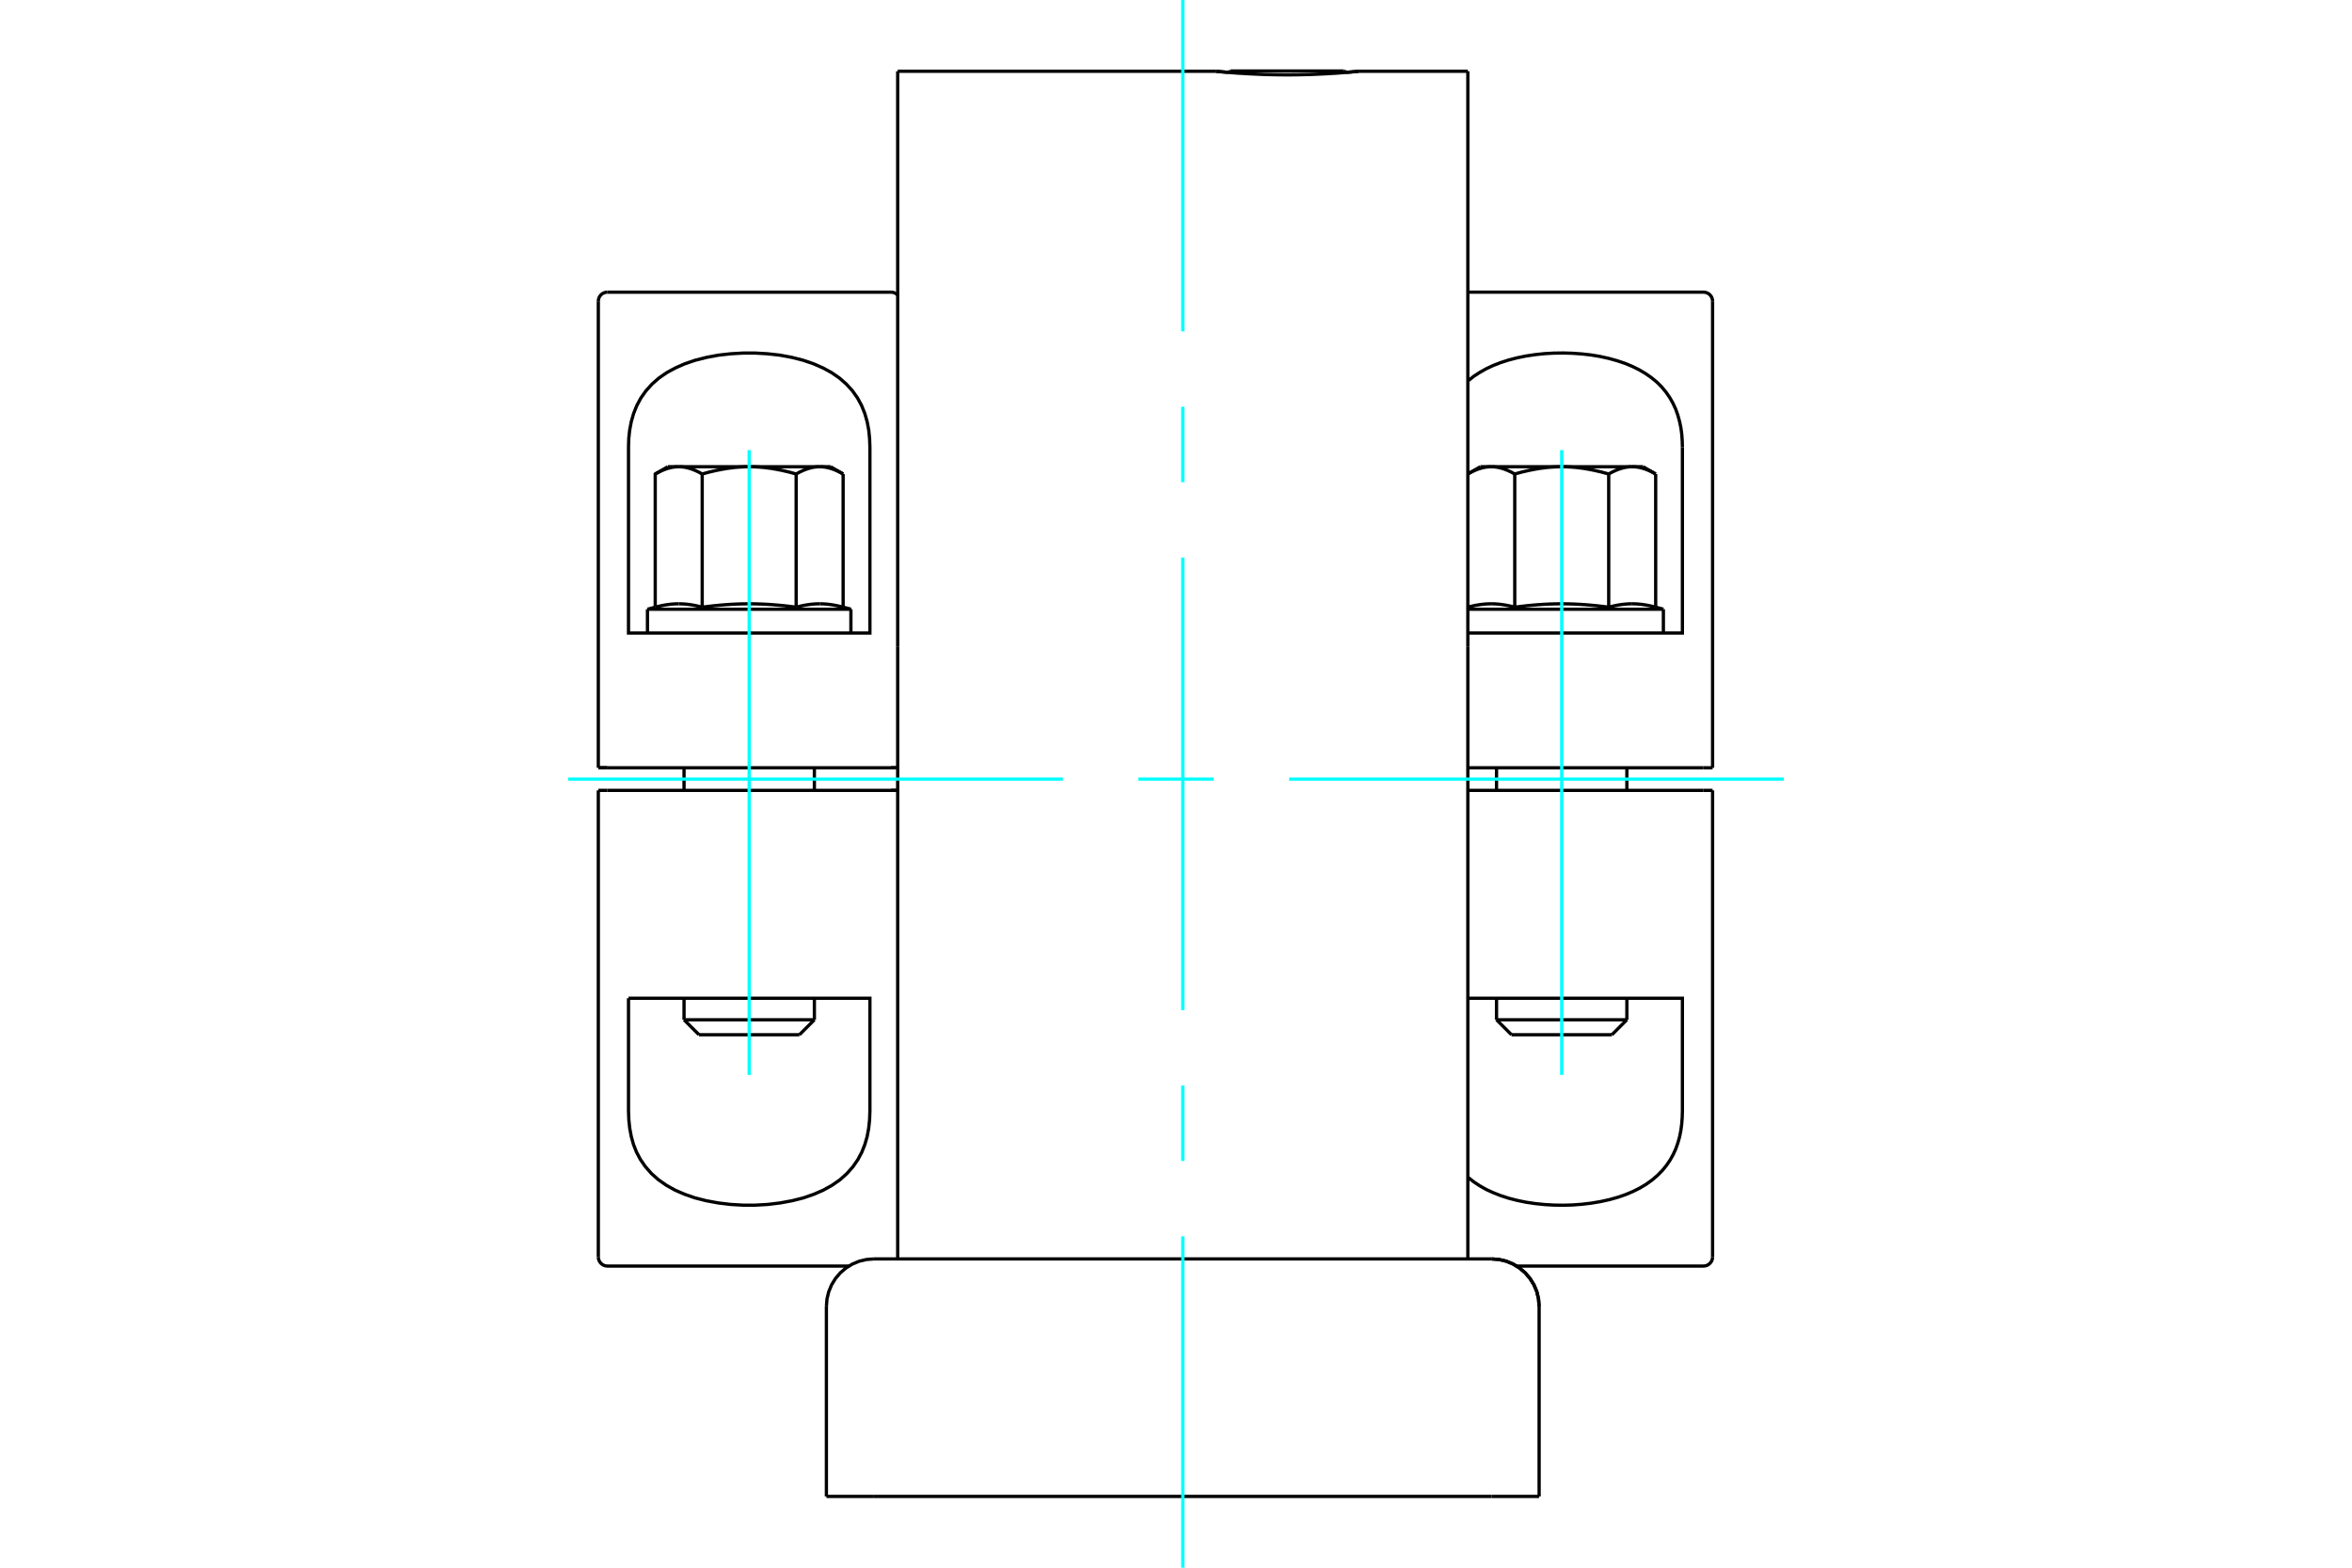 <?xml version="1.0" standalone="no"?>
<!DOCTYPE svg PUBLIC "-//W3C//DTD SVG 1.1//EN"
	"http://www.w3.org/Graphics/SVG/1.1/DTD/svg11.dtd">
<svg xmlns="http://www.w3.org/2000/svg" height="100%" width="100%" viewBox="0 0 36000 24000">
	<rect x="-1800" y="-1200" width="39600" height="26400" style="fill:#FFF"/>
	<g style="fill:none; fill-rule:evenodd" transform="matrix(1 0 0 1 0 0)">
		<g style="fill:none; stroke:#000; stroke-width:50; shape-rendering:geometricPrecision">
			<polyline points="20795,1091 20790,1091 20778,1093 20756,1095 20725,1098 20686,1101 20639,1105 20584,1110 20524,1115 20458,1120 20386,1124 20307,1129 20222,1133 20133,1137 20039,1141 19944,1143 19847,1145 19751,1146 19656,1146 19560,1145 19464,1143 19368,1141 19275,1137 19185,1133 19100,1129 19021,1124 18949,1120 18884,1115 18823,1110 18769,1105 18721,1101 18682,1098 18651,1095 18630,1093 18617,1091 18613,1091"/>
			<polyline points="20608,1108 20618,1107 20628,1106 20638,1106 20647,1105 20656,1104 20665,1103 20674,1102 20682,1102 20691,1101 20698,1100 20706,1099 20713,1099 20720,1098 20727,1098 20733,1097 20739,1096 20745,1096 20750,1095 20756,1095 20760,1094 20765,1094 20769,1093 20773,1093 20776,1093 20780,1092 20782,1092 20785,1092 20787,1092 20789,1091 20791,1091 20792,1091 20793,1091 20794,1091 20794,1091 20795,1091"/>
			<polyline points="18613,1091 18613,1091 18613,1091 18614,1091 18615,1091 18616,1091 18618,1091 18620,1092 18622,1092 18625,1092 18628,1092 18631,1093 18634,1093 18638,1093 18642,1094 18647,1094 18652,1095 18657,1095 18662,1096 18668,1096 18674,1097 18680,1098 18687,1098 18694,1099 18701,1099 18709,1100 18717,1101 18725,1102 18733,1102 18742,1103 18751,1104 18760,1105 18770,1106 18779,1106 18789,1107 18800,1108"/>
			<line x1="22831" y1="22909" x2="23558" y2="22909"/>
			<line x1="13376" y1="22909" x2="22831" y2="22909"/>
			<line x1="12649" y1="22909" x2="13376" y2="22909"/>
			<line x1="22467" y1="9896" x2="22467" y2="1091"/>
			<line x1="22467" y1="19273" x2="22467" y2="9896"/>
			<line x1="22831" y1="19273" x2="13376" y2="19273"/>
			<polyline points="23558,20000 23549,19886 23523,19775 23479,19670 23419,19573 23345,19486 23258,19412 23161,19352 23056,19308 22945,19282 22831,19273"/>
			<line x1="23558" y1="22909" x2="23558" y2="20000"/>
			<line x1="12649" y1="22909" x2="12649" y2="20000"/>
			<line x1="13740" y1="9896" x2="13740" y2="19273"/>
			<line x1="13740" y1="1091" x2="13740" y2="9896"/>
			<line x1="18836" y1="1087" x2="20571" y2="1087"/>
			<polyline points="23558,20000 23549,19886 23523,19775 23479,19670 23419,19573 23345,19486 23258,19412 23161,19352 23056,19308 22945,19282 22831,19273"/>
			<polyline points="13376,19273 13263,19282 13152,19308 13046,19352 12949,19412 12862,19486 12788,19573 12728,19670 12685,19775 12658,19886 12649,20000"/>
			<line x1="22467" y1="1091" x2="20795" y2="1091"/>
			<line x1="18613" y1="1091" x2="13740" y2="1091"/>
			<line x1="18836" y1="1087" x2="18800" y2="1108"/>
			<line x1="20608" y1="1108" x2="20571" y2="1087"/>
			<line x1="22906" y1="15612" x2="24901" y2="15612"/>
			<line x1="24672" y1="15841" x2="23135" y2="15841"/>
			<polyline points="24982,9244 24992,9244 25002,9244 25012,9244 25022,9245 25032,9245 25042,9245 25052,9246 25062,9247 25072,9247 25081,9248 25091,9249 25101,9250 25111,9251 25121,9252 25131,9253 25141,9255 25151,9256 25161,9257 25171,9259 25182,9261 25192,9262 25202,9264 25212,9266 25223,9268 25233,9270 25244,9272 25254,9274 25265,9277 25276,9279 25286,9282 25297,9284 25308,9287 25319,9290 25330,9292 25342,9295"/>
			<polyline points="24623,9295 24634,9292 24645,9290 24656,9287 24667,9284 24678,9282 24689,9279 24700,9277 24710,9274 24721,9272 24731,9270 24742,9268 24752,9266 24762,9264 24773,9262 24783,9261 24793,9259 24803,9257 24813,9256 24823,9255 24833,9253 24843,9252 24853,9251 24863,9250 24873,9249 24883,9248 24893,9247 24903,9247 24913,9246 24923,9245 24933,9245 24942,9245 24952,9244 24962,9244 24972,9244 24982,9244"/>
			<polyline points="23904,9244 23924,9244 23944,9244 23963,9244 23983,9245 24003,9245 24023,9245 24043,9246 24062,9247 24082,9247 24102,9248 24122,9249 24142,9250 24162,9251 24182,9252 24202,9253 24222,9255 24242,9256 24262,9257 24282,9259 24302,9261 24323,9262 24343,9264 24364,9266 24385,9268 24406,9270 24427,9272 24448,9274 24469,9277 24490,9279 24512,9282 24534,9284 24556,9287 24578,9290 24600,9292 24623,9295"/>
			<polyline points="23185,9295 23207,9292 23229,9290 23252,9287 23273,9284 23295,9282 23317,9279 23338,9277 23360,9274 23381,9272 23402,9270 23423,9268 23443,9266 23464,9264 23484,9262 23505,9261 23525,9259 23545,9257 23566,9256 23586,9255 23606,9253 23626,9252 23646,9251 23666,9250 23685,9249 23705,9248 23725,9247 23745,9247 23765,9246 23784,9245 23804,9245 23824,9245 23844,9244 23864,9244 23884,9244 23904,9244"/>
			<polyline points="22825,9244 22835,9244 22845,9244 22855,9244 22865,9245 22875,9245 22885,9245 22895,9246 22904,9247 22914,9247 22924,9248 22934,9249 22944,9250 22954,9251 22964,9252 22974,9253 22984,9255 22994,9256 23004,9257 23014,9259 23024,9261 23035,9262 23045,9264 23055,9266 23066,9268 23076,9270 23087,9272 23097,9274 23108,9277 23118,9279 23129,9282 23140,9284 23151,9287 23162,9290 23173,9292 23185,9295"/>
			<polyline points="22470,9294 22481,9291 22492,9289 22503,9286 22514,9283 22525,9281 22535,9278 22546,9276 22556,9274 22567,9271 22577,9269 22587,9267 22598,9265 22608,9264 22618,9262 22628,9260 22638,9259 22648,9257 22658,9256 22668,9254 22678,9253 22688,9252 22698,9251 22707,9250 22717,9249 22727,9248 22737,9247 22747,9246 22756,9246 22766,9245 22776,9245 22786,9245 22796,9244 22805,9244 22815,9244 22825,9244"/>
			<line x1="25460" y1="9327" x2="22467" y2="9327"/>
			<line x1="25342" y1="9295" x2="25342" y2="7257"/>
			<polyline points="24982,7145 24992,7146 25002,7146 25012,7146 25022,7147 25032,7148 25041,7149 25051,7150 25061,7151 25071,7153 25081,7154 25091,7156 25101,7158 25110,7161 25120,7163 25130,7166 25140,7168 25150,7171 25160,7174 25171,7178 25181,7181 25191,7185 25201,7189 25212,7193 25222,7197 25232,7201 25243,7206 25254,7211 25264,7216 25275,7221 25286,7226 25297,7232 25308,7238 25319,7244 25330,7250 25342,7257"/>
			<polyline points="24623,7257 24634,7250 24645,7244 24656,7238 24668,7232 24678,7226 24689,7221 24700,7216 24711,7211 24721,7206 24732,7201 24742,7197 24753,7193 24763,7189 24773,7185 24784,7181 24794,7178 24804,7174 24814,7171 24824,7168 24834,7166 24844,7163 24854,7161 24864,7158 24874,7156 24884,7154 24894,7153 24903,7151 24913,7150 24923,7149 24933,7148 24943,7147 24953,7146 24962,7146 24972,7146 24982,7145"/>
			<line x1="24623" y1="9295" x2="24623" y2="7257"/>
			<polyline points="22469,7254 22481,7248 22492,7242 22503,7236 22514,7230 22524,7225 22535,7220 22546,7214 22556,7210 22567,7205 22577,7200 22588,7196 22598,7192 22608,7188 22618,7184 22628,7180 22639,7177 22649,7174 22659,7171 22668,7168 22678,7165 22688,7163 22698,7160 22708,7158 22718,7156 22727,7154 22737,7153 22747,7151 22757,7150 22766,7149 22776,7148 22786,7147 22796,7146 22805,7146 22815,7146 22825,7145"/>
			<line x1="22658" y1="7145" x2="22825" y2="7145"/>
			<line x1="23185" y1="9295" x2="23185" y2="7257"/>
			<polyline points="22825,7145 22835,7146 22845,7146 22855,7146 22864,7147 22874,7148 22884,7149 22894,7150 22904,7151 22914,7153 22924,7154 22933,7156 22943,7158 22953,7161 22963,7163 22973,7166 22983,7168 22993,7171 23003,7174 23013,7178 23024,7181 23034,7185 23044,7189 23054,7193 23065,7197 23075,7201 23086,7206 23096,7211 23107,7216 23118,7221 23129,7226 23140,7232 23151,7238 23162,7244 23173,7250 23185,7257"/>
			<polyline points="23904,7145 23923,7146 23943,7146 23963,7146 23983,7147 24002,7148 24022,7149 24042,7150 24061,7151 24081,7153 24101,7154 24120,7156 24140,7158 24160,7161 24180,7163 24200,7166 24220,7168 24240,7171 24260,7174 24280,7178 24301,7181 24321,7185 24342,7189 24362,7193 24383,7197 24404,7201 24425,7206 24446,7211 24468,7216 24489,7221 24511,7226 24533,7232 24555,7238 24577,7244 24600,7250 24623,7257"/>
			<polyline points="23185,7257 23207,7250 23230,7244 23252,7238 23274,7232 23296,7226 23318,7221 23339,7216 23361,7211 23382,7206 23403,7201 23424,7197 23445,7193 23466,7189 23486,7185 23507,7181 23527,7178 23547,7174 23567,7171 23587,7168 23607,7166 23627,7163 23647,7161 23667,7158 23687,7156 23707,7154 23726,7153 23746,7151 23766,7150 23785,7149 23805,7148 23825,7147 23844,7146 23864,7146 23884,7146 23904,7145 24982,7145"/>
			<line x1="22825" y1="7145" x2="23904" y2="7145"/>
			<line x1="24982" y1="7145" x2="25149" y2="7145"/>
			<polyline points="22467,15282 25751,15282 25751,17008 25748,17111 25740,17212 25727,17309 25708,17404 25682,17496 25651,17585 25612,17671 25565,17756 25509,17839 25444,17919 25369,17995 25286,18066 25195,18131 25096,18190 24991,18242 24882,18288 24763,18329 24635,18365 24499,18395 24358,18419 24215,18436 24071,18447 23929,18451 23788,18449 23645,18441 23500,18426 23358,18405 23221,18377 23090,18343 22967,18303 22855,18259 22749,18210 22648,18153 22553,18090 22467,18021"/>
			<polyline points="25751,6846 25751,9691 22467,9691"/>
			<polyline points="22472,5829 22556,5762 22648,5702 22745,5647 22851,5597 22966,5552 23090,5512 23221,5478 23358,5450 23498,5429 23641,5414 23784,5406 23924,5404 24065,5408 24208,5418 24350,5434 24490,5457 24625,5487 24754,5523 24876,5564 24988,5611 25091,5662 25187,5719 25276,5781 25359,5849 25433,5923 25499,6002 25557,6086 25607,6174 25649,6265 25682,6359 25708,6454 25728,6550 25741,6646 25748,6745 25751,6846"/>
			<line x1="26074" y1="11754" x2="26213" y2="11754"/>
			<line x1="22467" y1="11754" x2="26074" y2="11754"/>
			<line x1="26074" y1="12100" x2="22467" y2="12100"/>
			<line x1="26213" y1="12100" x2="26074" y2="12100"/>
			<line x1="26213" y1="19243" x2="26213" y2="12100"/>
			<line x1="26213" y1="11754" x2="26213" y2="4611"/>
			<line x1="10470" y1="15612" x2="12465" y2="15612"/>
			<line x1="12236" y1="15841" x2="10699" y2="15841"/>
			<polyline points="12546,9244 12556,9244 12566,9244 12576,9244 12586,9245 12596,9245 12605,9245 12615,9246 12625,9247 12635,9247 12645,9248 12655,9249 12665,9250 12675,9251 12685,9252 12695,9253 12705,9255 12715,9256 12725,9257 12735,9259 12745,9261 12755,9262 12766,9264 12776,9266 12786,9268 12797,9270 12807,9272 12818,9274 12829,9277 12839,9279 12850,9282 12861,9284 12872,9287 12883,9290 12894,9292 12905,9295"/>
			<polyline points="12186,9295 12198,9292 12209,9290 12220,9287 12231,9284 12242,9282 12252,9279 12263,9277 12274,9274 12284,9272 12295,9270 12305,9268 12316,9266 12326,9264 12336,9262 12346,9261 12357,9259 12367,9257 12377,9256 12387,9255 12397,9253 12407,9252 12417,9251 12427,9250 12437,9249 12447,9248 12457,9247 12466,9247 12476,9246 12486,9245 12496,9245 12506,9245 12516,9244 12526,9244 12536,9244 12546,9244"/>
			<polyline points="11467,9244 11487,9244 11507,9244 11527,9244 11547,9245 11567,9245 11586,9245 11606,9246 11626,9247 11646,9247 11666,9248 11686,9249 11705,9250 11725,9251 11745,9252 11765,9253 11785,9255 11805,9256 11825,9257 11846,9259 11866,9261 11886,9262 11907,9264 11928,9266 11948,9268 11969,9270 11990,9272 12011,9274 12033,9277 12054,9279 12076,9282 12097,9284 12119,9287 12141,9290 12164,9292 12186,9295"/>
			<polyline points="10748,9295 10771,9292 10793,9290 10815,9287 10837,9284 10859,9282 10880,9279 10902,9277 10923,9274 10944,9272 10965,9270 10986,9268 11007,9266 11028,9264 11048,9262 11068,9261 11089,9259 11109,9257 11129,9256 11149,9255 11169,9253 11189,9252 11209,9251 11229,9250 11249,9249 11269,9248 11289,9247 11308,9247 11328,9246 11348,9245 11368,9245 11388,9245 11408,9244 11427,9244 11447,9244 11467,9244"/>
			<polyline points="10389,9244 10399,9244 10409,9244 10419,9244 10428,9245 10438,9245 10448,9245 10458,9246 10468,9247 10478,9247 10488,9248 10498,9249 10508,9250 10518,9251 10528,9252 10538,9253 10548,9255 10558,9256 10568,9257 10578,9259 10588,9261 10598,9262 10609,9264 10619,9266 10629,9268 10640,9270 10650,9272 10661,9274 10671,9277 10682,9279 10693,9282 10704,9284 10715,9287 10726,9290 10737,9292 10748,9295"/>
			<polyline points="10029,9295 10040,9292 10052,9290 10063,9287 10074,9284 10084,9282 10095,9279 10106,9277 10117,9274 10127,9272 10138,9270 10148,9268 10158,9266 10169,9264 10179,9262 10189,9261 10199,9259 10210,9257 10220,9256 10230,9255 10240,9253 10250,9252 10260,9251 10270,9250 10280,9249 10289,9248 10299,9247 10309,9247 10319,9246 10329,9245 10339,9245 10349,9245 10359,9244 10369,9244 10379,9244 10389,9244"/>
			<line x1="13024" y1="9327" x2="9910" y2="9327"/>
			<line x1="12905" y1="9295" x2="12905" y2="7257"/>
			<polyline points="12546,7145 12556,7146 12566,7146 12575,7146 12585,7147 12595,7148 12605,7149 12615,7150 12625,7151 12635,7153 12644,7154 12654,7156 12664,7158 12674,7161 12684,7163 12694,7166 12704,7168 12714,7171 12724,7174 12734,7178 12744,7181 12755,7185 12765,7189 12775,7193 12786,7197 12796,7201 12807,7206 12817,7211 12828,7216 12839,7221 12850,7226 12861,7232 12872,7238 12883,7244 12894,7250 12905,7257"/>
			<polyline points="12186,7257 12198,7250 12209,7244 12220,7238 12231,7232 12242,7226 12253,7221 12264,7216 12274,7211 12285,7206 12296,7201 12306,7197 12316,7193 12327,7189 12337,7185 12347,7181 12358,7178 12368,7174 12378,7171 12388,7168 12398,7166 12408,7163 12418,7161 12428,7158 12437,7156 12447,7154 12457,7153 12467,7151 12477,7150 12487,7149 12497,7148 12506,7147 12516,7146 12526,7146 12536,7146 12546,7145"/>
			<line x1="12186" y1="9295" x2="12186" y2="7257"/>
			<polyline points="10029,9295 10029,7257 10041,7250 10052,7244 10063,7238 10074,7232 10085,7226 10096,7221 10107,7216 10117,7211 10128,7206 10138,7201 10149,7197 10159,7193 10170,7189 10180,7185 10190,7181 10200,7178 10210,7174 10221,7171 10231,7168 10241,7166 10251,7163 10260,7161 10270,7158 10280,7156 10290,7154 10300,7153 10310,7151 10320,7150 10330,7149 10339,7148 10349,7147 10359,7146 10369,7146 10379,7146 10389,7145"/>
			<line x1="10222" y1="7145" x2="10389" y2="7145"/>
			<line x1="10748" y1="9295" x2="10748" y2="7257"/>
			<polyline points="10389,7145 10399,7146 10408,7146 10418,7146 10428,7147 10438,7148 10448,7149 10458,7150 10467,7151 10477,7153 10487,7154 10497,7156 10507,7158 10517,7161 10527,7163 10537,7166 10547,7168 10557,7171 10567,7174 10577,7178 10587,7181 10597,7185 10608,7189 10618,7193 10628,7197 10639,7201 10649,7206 10660,7211 10671,7216 10682,7221 10692,7226 10703,7232 10714,7238 10726,7244 10737,7250 10748,7257"/>
			<polyline points="11467,7145 11487,7146 11507,7146 11526,7146 11546,7147 11566,7148 11586,7149 11605,7150 11625,7151 11645,7153 11664,7154 11684,7156 11704,7158 11724,7161 11744,7163 11763,7166 11784,7168 11804,7171 11824,7174 11844,7178 11864,7181 11885,7185 11905,7189 11926,7193 11947,7197 11968,7201 11989,7206 12010,7211 12031,7216 12053,7221 12075,7226 12097,7232 12119,7238 12141,7244 12164,7250 12186,7257"/>
			<polyline points="10748,7257 10771,7250 10793,7244 10816,7238 10838,7232 10860,7226 10882,7221 10903,7216 10924,7211 10946,7206 10967,7201 10988,7197 11009,7193 11029,7189 11050,7185 11070,7181 11091,7178 11111,7174 11131,7171 11151,7168 11171,7166 11191,7163 11211,7161 11231,7158 11250,7156 11270,7154 11290,7153 11310,7151 11329,7150 11349,7149 11369,7148 11388,7147 11408,7146 11428,7146 11448,7146 11467,7145 12546,7145"/>
			<line x1="10389" y1="7145" x2="11467" y2="7145"/>
			<line x1="12546" y1="7145" x2="12713" y2="7145"/>
			<polyline points="13315,6846 13315,9691 9620,9691 9620,6846 9624,6713 9638,6584 9662,6457 9698,6331 9747,6209 9810,6092 9888,5982 9980,5880 10086,5787 10205,5705 10335,5634 10480,5570 10641,5515 10815,5471 10998,5437 11186,5416 11375,5405 11560,5405 11748,5416 11936,5437 12119,5471 12293,5515 12454,5570 12599,5634 12729,5705 12848,5787 12954,5880 13047,5982 13125,6092 13188,6209 13237,6331 13273,6457 13297,6584 13310,6713 13315,6846"/>
			<line x1="9158" y1="11754" x2="9297" y2="11754"/>
			<line x1="13638" y1="11754" x2="13740" y2="11754"/>
			<polyline points="9297,11754 13638,11754 13740,11754"/>
			<line x1="9158" y1="11754" x2="9297" y2="11754"/>
			<line x1="9158" y1="4611" x2="9158" y2="11754"/>
			<polyline points="9620,15282 13315,15282 13315,17008 13310,17144 13296,17275 13272,17402 13237,17523 13191,17639 13131,17752 13056,17861 12964,17965 12857,18061 12735,18146 12600,18221 12457,18283 12299,18338 12125,18382 11941,18416 11750,18439 11560,18450 11374,18450 11184,18439 10994,18416 10809,18382 10636,18338 10478,18283 10334,18221 10200,18146 10078,18061 9970,17965 9879,17861 9803,17752 9743,17639 9697,17523 9663,17402 9639,17275 9625,17144 9620,17008 9620,15282"/>
			<line x1="13740" y1="12100" x2="13638" y2="12100"/>
			<line x1="9158" y1="12100" x2="9158" y2="19243"/>
			<line x1="13740" y1="12100" x2="13638" y2="12100"/>
			<line x1="9297" y1="12100" x2="9158" y2="12100"/>
			<line x1="13638" y1="12100" x2="9297" y2="12100"/>
			<line x1="24901" y1="12100" x2="24901" y2="11754"/>
			<line x1="22906" y1="11754" x2="22906" y2="12100"/>
			<line x1="24901" y1="15612" x2="24901" y2="15282"/>
			<line x1="22906" y1="15282" x2="22906" y2="15612"/>
			<line x1="24672" y1="15841" x2="24901" y2="15612"/>
			<line x1="22906" y1="15612" x2="23135" y2="15841"/>
			<line x1="25460" y1="9327" x2="25342" y2="9295"/>
			<line x1="25460" y1="9691" x2="25460" y2="9327"/>
			<line x1="22658" y1="7145" x2="22470" y2="7254"/>
			<line x1="25342" y1="7257" x2="25149" y2="7145"/>
			<polyline points="23214,19382 26074,19382 26096,19380 26117,19375 26137,19367 26156,19355 26172,19341 26186,19325 26198,19306 26206,19286 26211,19265 26213,19243"/>
			<polyline points="26213,4611 26211,4590 26206,4568 26198,4548 26186,4530 26172,4513 26156,4499 26137,4488 26117,4480 26096,4474 26074,4473 22467,4473"/>
			<line x1="12465" y1="12100" x2="12465" y2="11754"/>
			<line x1="10470" y1="11754" x2="10470" y2="12100"/>
			<line x1="12465" y1="15612" x2="12465" y2="15282"/>
			<line x1="10470" y1="15282" x2="10470" y2="15612"/>
			<line x1="12236" y1="15841" x2="12465" y2="15612"/>
			<line x1="10470" y1="15612" x2="10699" y2="15841"/>
			<line x1="13024" y1="9327" x2="12905" y2="9295"/>
			<line x1="10029" y1="9295" x2="9910" y2="9327"/>
			<line x1="13024" y1="9691" x2="13024" y2="9327"/>
			<line x1="9910" y1="9327" x2="9910" y2="9691"/>
			<line x1="10222" y1="7145" x2="10029" y2="7257"/>
			<line x1="12905" y1="7257" x2="12713" y2="7145"/>
			<polyline points="9297,4473 9275,4474 9254,4480 9234,4488 9215,4499 9199,4513 9185,4530 9173,4548 9165,4568 9160,4590 9158,4611"/>
			<line x1="13638" y1="4473" x2="9297" y2="4473"/>
			<polyline points="13736,4514 13720,4499 13701,4488 13681,4480 13660,4474 13638,4473"/>
			<polyline points="9158,19243 9160,19265 9165,19286 9173,19306 9185,19325 9199,19341 9215,19355 9234,19367 9254,19375 9275,19380 9297,19382 12993,19382"/>
		</g>
		<g style="fill:none; stroke:#0FF; stroke-width:50; shape-rendering:geometricPrecision">
			<line x1="18104" y1="24000" x2="18104" y2="18927"/>
			<line x1="18104" y1="17773" x2="18104" y2="16618"/>
			<line x1="18104" y1="15464" x2="18104" y2="8536"/>
			<line x1="18104" y1="7382" x2="18104" y2="6227"/>
			<line x1="18104" y1="5073" x2="18104" y2="0"/>
			<line x1="8696" y1="11927" x2="16268" y2="11927"/>
			<line x1="17423" y1="11927" x2="18577" y2="11927"/>
			<line x1="19732" y1="11927" x2="27304" y2="11927"/>
			<line x1="23904" y1="16456" x2="23904" y2="6891"/>
			<line x1="11467" y1="16456" x2="11467" y2="6891"/>
		</g>
	</g>
</svg>
